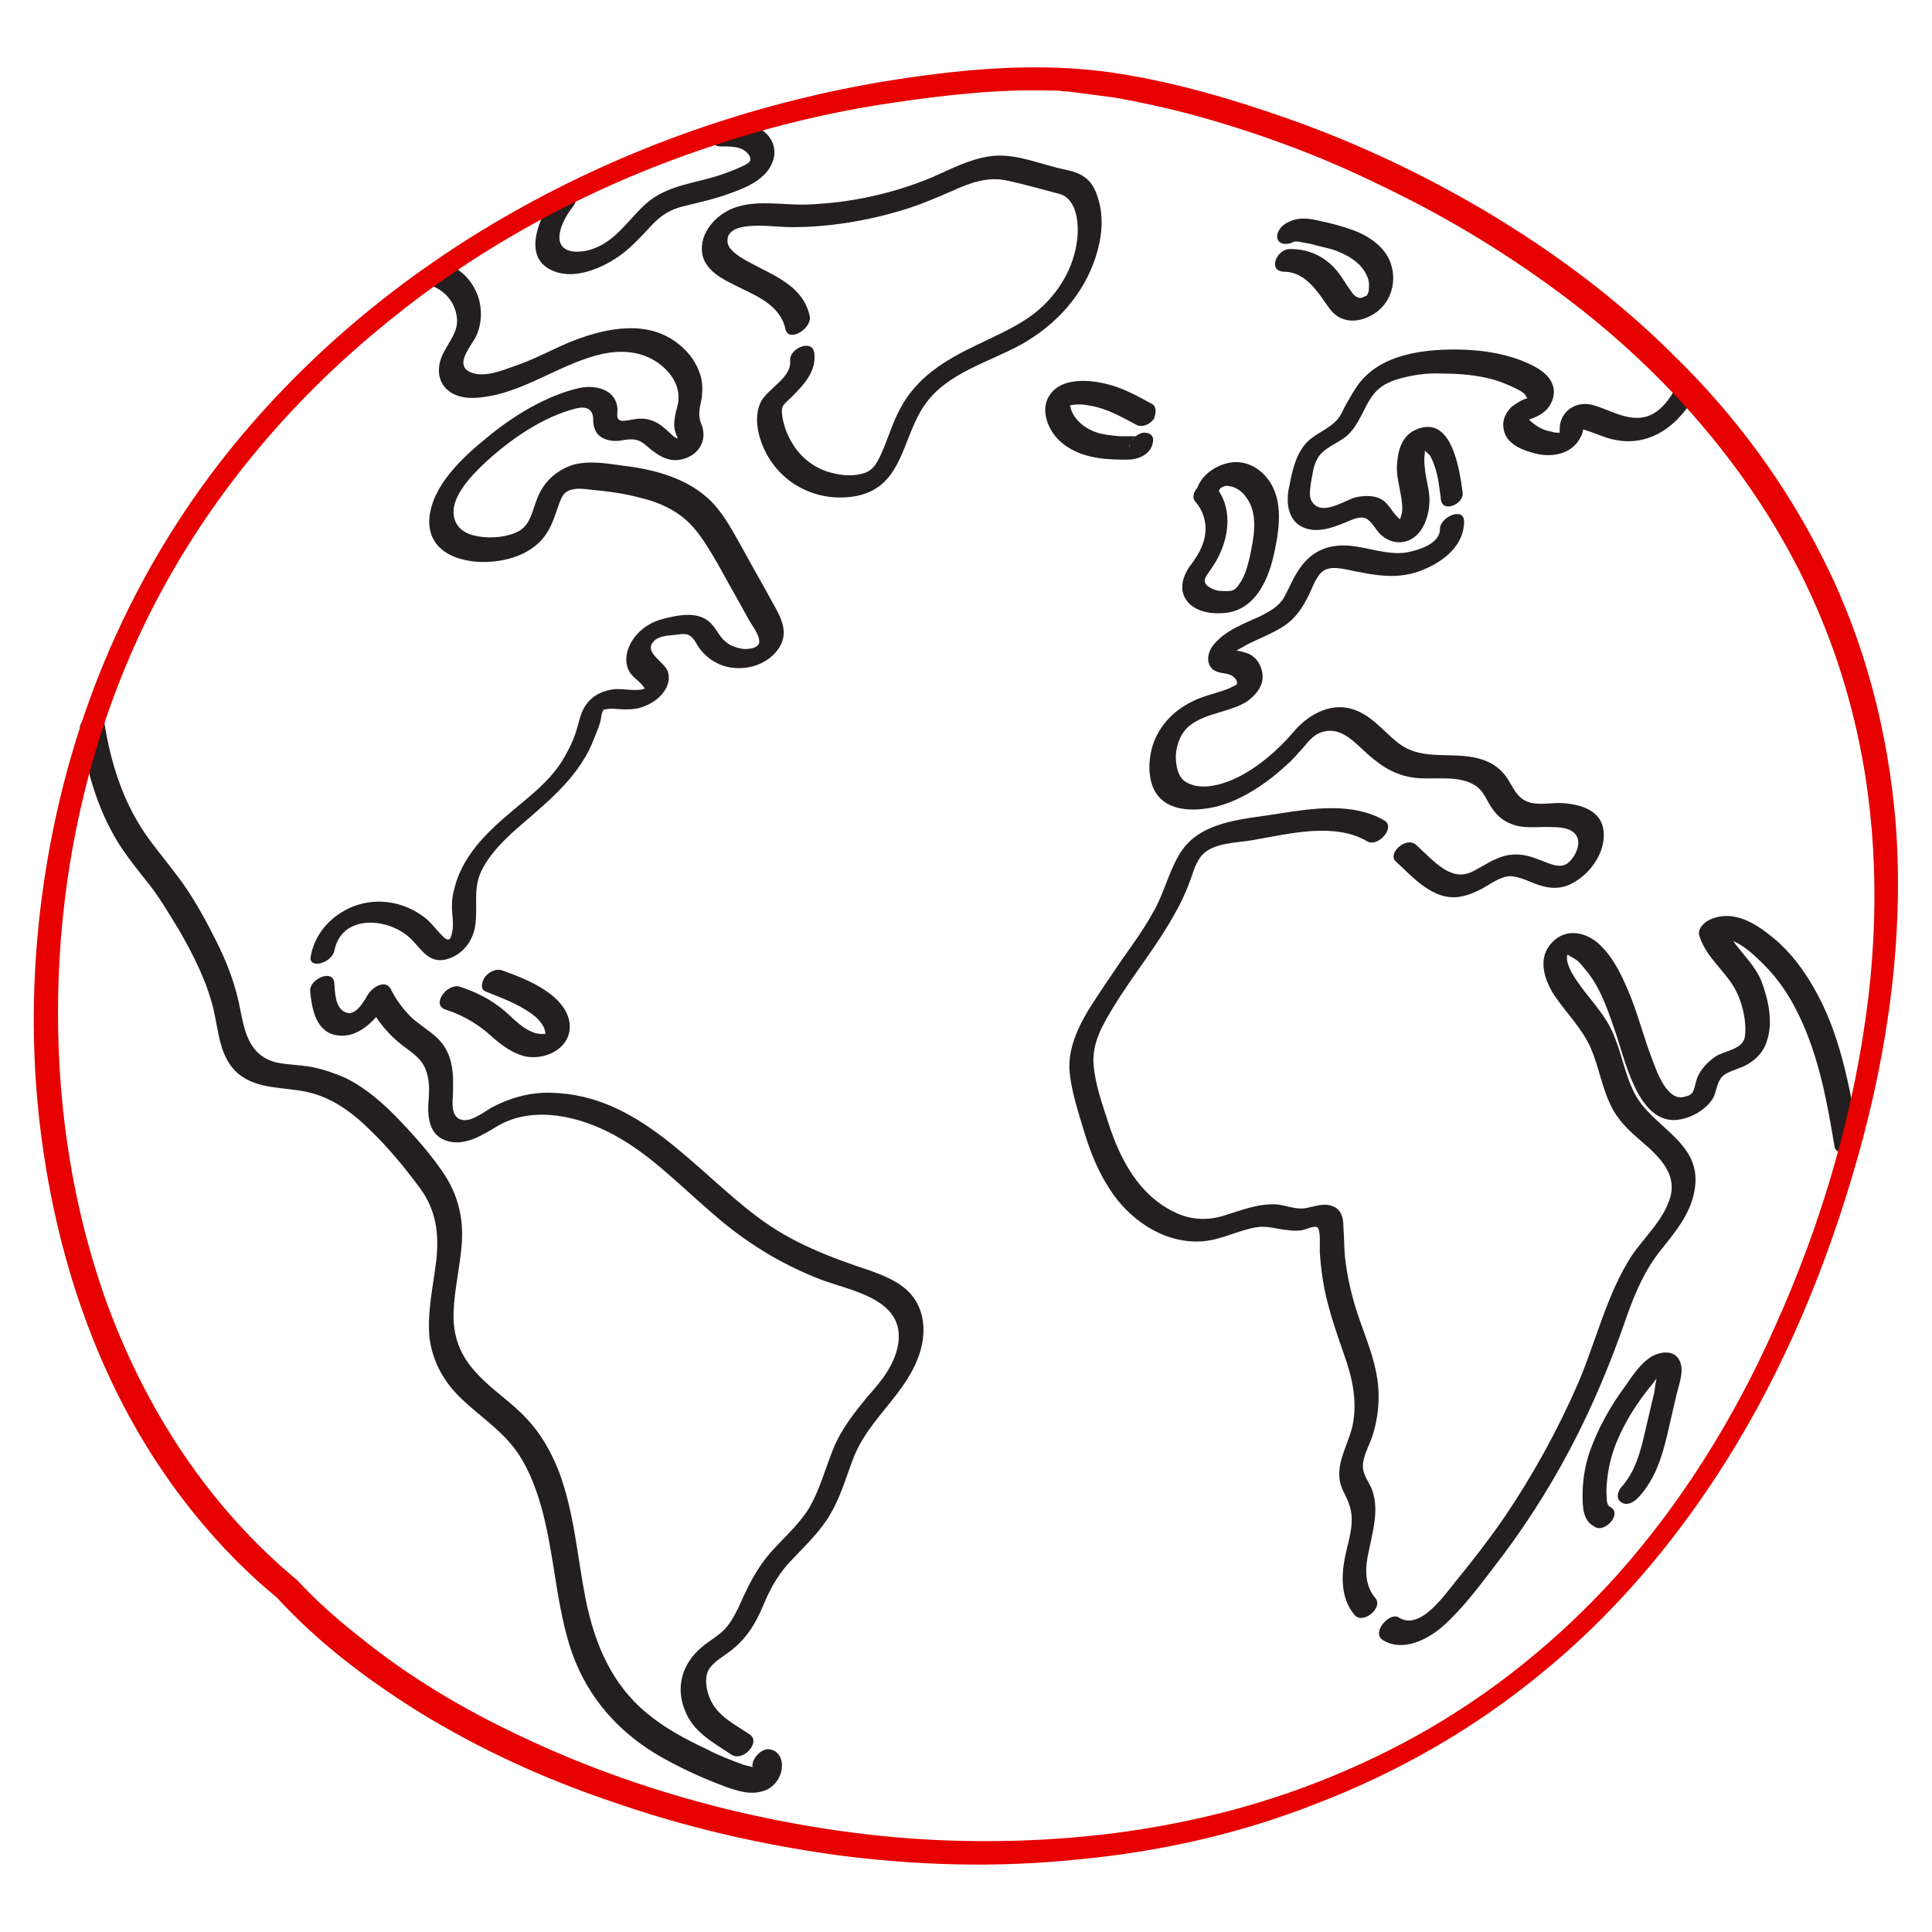 <svg xmlns="http://www.w3.org/2000/svg" viewBox="0 0 256 256"><path fill="#231f20" d="M99.3 229.8c-2.2-1.5-4.7-2.6-5.5-5.5-.3-1-.4-2.3.2-3.2.6-.9 1.8-1.6 2.6-2.2 2.2-1.6 3.5-3.7 4.5-6.1 1-2.4 2.1-4.4 4-6.3 1.8-1.9 3.7-3.7 5-6 1.4-2.4 2.1-5.1 3.1-7.6 2.1-5.1 7-8.3 8.7-13.7.7-2.3.7-4.8-.6-6.9-1.3-2.1-3.7-3.1-5.9-3.9-5.4-1.8-10.5-3.7-15.1-7.2-8.5-6.4-15.6-16.1-27.2-16.4-2.9-.1-5.7.7-8.2 2.1-1 .6-2.4 1.7-3.6 1.5-1.4-.2-1.4-1.9-1.3-3 .1-2.9.2-5.7-2.1-7.9-1.1-1-2.3-1.7-3.4-2.7-1.1-1.1-2-2.3-2.7-3.7-.7-1.4-2.4-.3-3 .6-.6 1-1.7 3.1-3.1 2.4-1.3-.6-1.3-2.6-1.4-3.8-.1-2-3.3-.6-3.2 1 .2 2.4.8 5.6 3.7 5.9 3.1.4 5.5-2.7 6.9-5l-3 .6c1.2 2.4 2.8 4.4 5 6 1.1.8 2.2 1.6 2.7 2.9.5 1.3.5 2.6.4 4-.2 2.2 0 4.8 2.5 5.5 2.4.7 4.8-.9 6.8-2.1 4.7-2.6 10.6-1.2 15.1 1.2 4.9 2.6 8.8 6.7 13 10.3 4.4 3.9 9.2 6.9 14.7 9 4.1 1.5 11.1 2.6 10.1 8.6-.5 2.7-2.2 4.8-4 6.8-1.8 2.2-3.5 4.3-4.6 7-1 2.5-1.7 5.1-3 7.5-1.3 2.3-3.4 4.1-5.1 6-2 2.2-3.2 4.7-4.4 7.4-.6 1.2-1.2 2.4-2.2 3.3-1 .9-2.2 1.5-3.2 2.5-2.2 2.1-2.9 5-1.8 7.8 1.1 3 3.7 4.3 6.2 6 1.6 1 4-1.7 2.4-2.7zM44.3 126c.9-4.7 6.6-4.5 9.7-2 1.7 1.4 2.6 3.8 5.2 3.1 2.2-.6 3.6-2.6 3.8-4.7.3-2.4-.3-4.5.7-6.8.9-2 2.5-3.7 4.1-5.2 3.8-3.4 7.8-6.3 10.2-10.9.5-1 .9-2.1 1.3-3.1.2-.5.3-1 .4-1.6 0-.2.1-.4.2-.6.2-.3-.2-.1.3-.2.8-.2 1.8 0 2.6 0 1.1 0 2-.1 3-.6 1.6-.7 3.3-2.5 2.7-4.4-.4-1.3-3.4-2.6-1.8-4.1.7-.7 2.1-.7 3-.8.6-.1 1.3-.2 1.8.2.4.3.7.8.9 1.2 1.1 1.7 2.8 2.8 4.8 3 2.1.2 4.3-.5 5.7-2.2 1.8-2.2.7-4.3-.5-6.4-1.3-2.4-2.7-4.8-4-7.2-1.2-2.1-2.3-4.3-4-6.1-3.1-3.2-7.6-4.4-11.9-4.9-2.1-.3-4.5-.7-6.6-.1-2.4.8-3.9 2.4-4.7 4.4-.7 1.7-.9 3.7-2.7 4.5-1.7.8-4.1.9-5.9.4-2.2-.6-3-2.5-2.2-4.6.8-2 2.5-3.7 4.1-5.2 3.3-3 7.5-5.9 11.9-7 1.3-.3 2.2.1 2.2 1.5 0 1 .3 1.9 1.2 2.4.9.5 1.9.5 2.9.3 1.3-.2 2-.1 3 .8 1.4 1.2 2.9 2.3 4.9 1.7 2.1-.6 3.2-2.6 2.3-4.7-.5-1.3-.1-2.2.1-3.5.1-1 .1-2-.2-2.9-.6-2-2-3.6-3.7-4.7-4.2-2.7-9.7-1.3-14 .5-2.3 1-4.5 2.2-6.9 3-1.7.6-4.3 1.7-6.1.7-1.9-1.1.6-3.6 1.1-4.9.7-1.7.7-3.7 0-5.4-.7-1.7-2-3.1-3.7-3.8-1.5-.6-3.9 2.1-2.2 2.8 1.7.7 2.9 2.1 3.2 3.9.4 2.1-1.1 3.5-1.9 5.3-.8 1.8-.6 3.9 1.3 5 1.8 1 4 .6 5.9.2 4.9-1.2 9.1-4.3 14-5.4 2.3-.5 4.7-.4 6.8.8 1.7 1 3.2 2.7 3.3 4.7.1 1.1-.4 2-.5 3.1-.1.6-.1 1.2.1 1.8.1.3.2.5.3.8.1.2.2.4.2.6.2-.2.4-.3.6-.5 0 0-.7-.1-.8-.1-.4-.1-.7-.4-1-.7-.8-.7-1.5-1.4-2.5-1.7-1.1-.4-2-.2-3.1 0-.3 0-.9.2-1.2-.1-.4-.3-.1-1.1-.2-1.6-.3-2.5-3-3-5-2.6-4.4 1-8.8 3.7-12.3 6.6-3.2 2.6-7.2 6.3-7.6 10.6-.4 4.9 4.7 6.2 8.5 5.8 2.1-.2 4.2-.9 5.8-2.3 1.7-1.5 2.2-3.4 2.9-5.4.3-.7.5-1.4 1.3-1.7.9-.4 2.1-.2 3-.1 2.2.2 4.4.5 6.6 1.1 2.1.5 4.2 1.4 5.9 2.9 1.8 1.6 3 3.8 4.2 5.8 1.3 2.4 2.7 4.8 4 7.2.4.8 1.6 2.2 1.5 3.2-.1.8-1.3.9-2 .9-.9-.1-1.8-.4-2.5-1-.8-.7-1.2-1.7-1.9-2.4-1.6-1.7-4.4-1.1-6.3-.6-2.1.5-4 2-4.7 4.1-.3.9-.3 1.9.1 2.7.4.9 1.3 1.3 1.9 2.1.4.5.1.4.4.2-.2.2-.6.3-.9.3-1 .1-2-.1-2.9-.1-2.1.1-3.9 1.1-4.7 3.1-.4 1-.6 2.2-1 3.2-.4 1.1-1 2.2-1.6 3.2-1.3 2.1-3.1 3.7-5 5.3-3.6 3-7.4 6-9 10.6-.3 1-.6 2-.6 3-.1 1.3.3 2.6 0 3.9-.2 1-.5 1.2-1.3.4-.8-.8-1.4-1.7-2.3-2.4-3.5-2.7-8.2-2.9-11.8-.2-1.7 1.3-2.9 3.1-3.3 5.2-.5 1.9 2.7 1.1 3.1-.6z"/><path fill="#231f20" d="M100.5 234.7c-.4 0 .1-.2 0 0-.3.5.8.5.5-.4.1.2-2.4-.4-2.6-.5-1.6-.6-3.2-1.2-4.7-2-2.8-1.3-5.6-2.8-8-4.8-4.7-3.9-6.9-9.2-8.1-15.1-1.1-5.6-1.5-11.4-3.5-16.8-1-2.6-2.4-5.1-4.3-7.1-2-2.2-4.6-3.8-6.6-6-2.2-2.3-3.2-4.9-3.1-8.1.1-3.1.9-6.2 1.1-9.3.2-3.2-.5-6.1-2.2-8.8-1.7-2.6-3.9-5.1-6.1-7.4-2.1-2.2-4.5-4.3-7.2-5.6-1.4-.6-2.8-1.1-4.3-1.4-1.6-.3-3.2-.3-4.7-.6-3.4-.8-4.2-3.6-4.8-6.7-.6-3.4-1.8-6.6-3.4-9.7-1.4-2.8-3-5.7-4.9-8.2-1.2-1.6-2.5-3.2-3.7-4.8-3.5-4.7-5.2-10.1-6.1-15.8-.3-2-3.4-.6-3.2 1 .9 5.7 2.4 11.1 5.6 15.9 1.1 1.6 2.3 3.1 3.5 4.6 1.5 1.9 2.7 4 4 6.1 1.9 3.3 3.7 6.8 4.6 10.6.7 3 .8 6.4 3.3 8.5 2.6 2.1 6 1.7 9.1 2.4 3.3.7 6.1 2.8 8.4 5.1 2.4 2.3 4.6 5 6.6 7.7 2.1 2.9 2.5 6 2.1 9.6-.4 3.3-1.2 6.7-.9 10.1.4 3.2 1.9 5.9 4.2 8.1 2.3 2.2 4.9 3.9 6.9 6.4 1.8 2.3 2.9 5.1 3.7 7.9 1.7 6 1.9 12.2 3.7 18.2 1.9 6.3 5.9 11.2 11.5 14.6 2.9 1.7 5.9 3.1 9.1 4.3 1.7.6 3.4 1.2 5.2.6 1.3-.4 2.3-1.7 2.4-3.1.1-1.1-.4-2.2-1.6-2.4-1.5-.3-3.4 2.6-1.5 2.9zM59.1 133.8c1.9.6 3.7 1.6 5.2 2.8 1.6 1.4 3.2 2.9 5.4 3.4 2.3.4 5.1-.7 5.7-3.1.5-2.1-.9-4-2.5-5.2-1.8-1.4-4.1-2.3-6.3-3.1-.8-.3-1.7.1-2.3.8-.4.5-.8 1.7.1 2 2 .8 4.2 1.6 6 2.9.7.5 1.3 1.1 1.7 1.9 0 0 .3 1 .2.9l.2-.2-.4.1c-2.1.2-3.9-1.9-5.3-3.1-1.8-1.5-3.8-2.5-6-3.2-1.7-.3-3.7 2.5-1.7 3.1zM73.5 26c-1.8 2.3-4.3 7.6-.8 9.6 3.1 1.8 7.3-.1 9.8-2 1.4-1.1 2.6-2.4 3.8-3.7 1.3-1.4 2.6-2.2 4.4-2.6 2-.5 3.9-.9 5.8-1.6 1.7-.6 3.6-1.3 4.9-2.7 1.3-1.4 1.7-3.3.5-4.9-1.3-1.7-3.6-1.8-5.5-1.7-1.7 0-3 3.1-.8 3 .9 0 1.8 0 2.6.3.5.2 1.4.9 1.2 1.6-.2.4-1 .7-1.4.9-.9.4-1.7.7-2.6 1-3.3 1.1-6.9 1.3-9.7 3.7-2.4 2.1-4 5-7.2 6.1-1.1.4-3.3.7-4.1-.5-.9-1.4.6-4 1.5-5.1.5-.6.7-1.6-.1-2-.8-.6-1.9 0-2.3.6zM107.3 41.9c-1-4.6-5.9-5.7-9.3-7.9-.7-.5-1.7-1.2-1.6-2.2 0-.9.8-1.4 1.5-1.6 2.2-.6 4.8-.1 7-.1 4.9 0 9.8-.8 14.5-2.2 2.4-.7 4.7-1.7 7-2.7 2.2-1 4.5-1.8 6.9-1.3 2.4.5 4.8 1.2 7.1 1.8 2.4.7 2.6 4.2 2.3 6.3-.6 4.4-3.4 8.3-7.2 10.6-3.9 2.4-8.3 3.7-12 6.6-1.7 1.3-3.2 3-4.2 4.9-1.1 2-1.7 4.3-2.7 6.4-.6 1.2-1.1 2-2.5 2.3-1.2.3-2.5.2-3.7-.1-2.3-.5-4.3-2-5.5-4.1-.6-1-1-2.1-1.2-3.2-.1-.6-.2-1.2.1-1.7.3-.4.8-.8 1.1-1.1 1.6-1.6 3.3-3.4 3-5.8-.2-2-3.4-.6-3.2 1 .2 2.2-2.8 3.6-3.8 5.3-1.1 2-.5 4.7.5 6.7 2.2 4.5 7.2 6.9 12.2 5.9 6.1-1.3 5.9-7.7 8.9-12 2.9-4.3 8.6-5.7 12.9-8.1 4.6-2.6 8.2-6.6 9.8-11.6.8-2.5 1.1-5.2.3-7.7-.3-1.1-.9-2.3-1.9-2.9-1.1-.8-2.7-.9-4-1.3-2.7-.7-5.5-1.8-8.4-1.4-2.8.4-5.2 1.7-7.7 2.8-5.3 2.2-10.9 3.4-16.6 3.6-3 .1-6.3-.6-9.2.3-2.4.7-4.8 3-4.7 5.7.1 2.8 3 4 5.2 5.1 2.5 1.2 5.3 2.5 5.9 5.5.5 1.7 3.5-.2 3.2-1.8zM152.6 53.5c-2-1.1-4-2.2-6.3-2.7-2.2-.5-5.6-.7-7.1 1.4-1.4 1.8-.5 4.4.9 5.9s3.4 2.3 5.5 2.6c1.3.2 2.6.2 3.8.2 1.6 0 3.3-.8 3.4-2.6 0-.9-1-1.1-1.6-.9-.8.3-1.5 1.1-1.6 1.9v-.2c.1-.3.3-.5.4-.8.2-.3.5-.5.9-.5h-2.6c-1-.1-2.1-.2-3-.5-1.5-.5-2.9-1.6-3.4-3.1 0-.1-.1-.4-.1-.4v-.7c.2.2-.7.7-.6.7 0 0 .5-.1.6-.1 1-.2 1.9-.1 2.9.1 2.1.4 4 1.5 5.9 2.5.8.4 1.8-.1 2.3-.8.2-.6.5-1.6-.3-2zM170.1 36c2.4 0 4 1.9 5.3 3.8.7 1 1.3 2 2.4 2.4 1.2.5 2.5.3 3.7-.3 2.5-1.2 3.6-4 2.9-6.6-.6-2.4-2.9-4-5.1-4.8-1.4-.5-2.8-.9-4.3-1.2-1.6-.4-3.1-.6-4.6.3-.7.4-1.4 1.3-1.1 2.1.3.8 1.4.7 2 .4.4-.2.2-.1.1-.1h.6c.5.1 1 .2 1.6.3 1 .3 2.1.5 3.1.8 1.7.6 3.6 1.6 4.4 3.4.2.4.3.8.3 1.2 0 .4 0 .8-.1 1.1 0-.1-.2.5-.1.2-.1.1-.1.2-.2.2.1-.1.3-.2 0 0-.1.1-.3.1 0 0-.1 0-.1.1-.2.1-.3.1.2-.1 0 0 0 0-.4.1-.1.1-.4.1-.5.1-.8 0-.3-.1-.6-.4-.8-.7-.6-.8-1.1-1.7-1.7-2.5-1.6-2.1-3.8-3.2-6.4-3.2-1.8-.1-3.1 2.9-.9 3zM158.4 66.5c1 1.1 1.5 2.7 1.3 4.2-.2 1.7-1.1 3.1-2.1 4.4-1 1.5-1.5 3.4 0 4.9 1.3 1.2 3.2 1.4 4.9 1.2 4-.5 5.7-4.7 6.4-8.2.7-3.3 1.2-7.3-1.3-10-1.2-1.3-2.9-2-4.6-1.7-1.8.3-3.6 1.5-4.3 3.2-.3.7-.3 1.6.6 1.8.8.2 1.9-.5 2.2-1.2.1-.2.1-.3.2-.4 0 0 .2-.1.1-.1.3-.1.6-.3 1-.2 1 .1 1.9.8 2.4 1.6 1.6 2.2.9 5.4.4 7.8-.3 1.2-.6 2.5-1.4 3.6-.2.3-.4.6-.8.8-.5.2-1.2.1-1.8.1-.8-.1-2.3-.7-1.9-1.7.3-.6.8-1.2 1.1-1.7.4-.6.7-1.2 1-1.9 1.2-2.8 1.3-6.3-.9-8.7-.9-1.4-3.6.9-2.5 2.2zM213.4 199.7c-.5-.2-.5-.9-.5-1.4-.1-.8 0-1.7.1-2.6.2-1.6.6-3.1 1.2-4.6 1.2-2.9 2.9-5.5 4.9-7.9.2-.3.5-.6.7-.9.2-.2-.1-.1-.2 0-.2.7-.3 1.5-.4 2.2l-1.2 5.1c-.6 2.7-1.3 5.4-3.2 7.5-.5.6-.7 1.6.1 2 .8.5 1.8-.2 2.3-.8 2.1-2.3 3-5.2 3.7-8.1.4-1.7.8-3.5 1.2-5.2.3-1.4 1.1-3.2.5-4.6-.7-1.7-2.8-1.3-4-.5-1.3.9-2.3 2.4-3.2 3.7-2 2.7-3.7 5.7-4.8 8.9-.6 1.8-.9 3.7-.9 5.6 0 1.5 0 3.4 1.6 4.2 1.3.9 3.7-1.7 2.1-2.6zM185 114.2c2.1 1.9 4.4 4.6 7.5 4.7 1.4 0 2.6-.5 3.8-1.1 1.1-.6 2.4-1.6 3.7-1.7 1.4 0 2.7.8 4 1.2 1.5.5 3 .5 4.4-.3 2.3-1.2 4.3-4 4.1-6.7-.2-3-3.2-3.8-5.8-3.9-1.4 0-2.8.3-4.1-.1-1.6-.5-2.1-2-2.9-3.2-1.6-2.4-4.2-2.9-6.9-3-2.8-.1-5.3.1-7.6-1.7-2-1.6-3.6-3.8-6.2-4.5-3-.8-5.9 1-7.7 3.2-2 2.3-4.4 4.4-7.1 5.8-2 1-5 2-7.1.7-1.1-.7-1.3-2.3-1.3-3.5.1-1.5.7-3.1 1.9-4 2.2-1.7 5.3-1.7 7.6-3.2 1.1-.8 2.1-2 2-3.4-.1-1.4-.9-2.6-2.2-3-.4-.1-.9-.3-1.4-.3-.7 0-.2-.2-.4.1-.7.9.6-.2.9-.3.7-.4 1.4-.8 2.1-1.1 1.3-.6 2.7-1.2 3.9-2 1.5-1 2.4-2.4 3.2-4 .5-1 1.1-2.9 2.2-3.4 1.2-.6 3.2.1 4.5.3 3 .6 5.8.9 8.7-.4 2.6-1.1 5.2-3.2 5.2-6.3 0-2-3.2-.6-3.2 1 0 2-2.9 2.8-4.4 3.1-2.6.4-5.1-.7-7.7-.9-3-.2-5.2.9-6.8 3.5-.7 1.1-1.2 2.4-1.9 3.6-.7 1-1.6 1.5-2.7 2.1-2.3 1.1-5.1 2-6.7 4.2-.6.9-.8 2.2.1 3 .8.6 1.7.4 2.5.8.3.2.8.6.7 1.1 0 .2-.7.4-1 .6-1.2.5-2.6.8-3.9 1.3-2.8 1.1-5 3-6.1 5.8-.9 2.4-1 6.1 1.2 7.8 1.9 1.5 4.8 1.3 7 .8 2.8-.7 5.3-2.2 7.6-4 1.2-1 2.4-2 3.4-3.2 1-1 1.7-2.3 3.1-2.7 2.5-.8 4.3 1.4 6 2.9 2 1.8 4 3 6.7 3.2 2.4.2 5.5-.4 7.6 1 1.1.7 1.5 2 2.2 3 .8 1.2 1.8 1.9 3.2 2.3 1.6.4 3.3.1 4.9.2 1.2 0 3 .2 3.3 1.7.2 1.1-.6 2.5-1.4 3.1-1.1.8-2.6-.1-3.8-.5-1.5-.6-2.9-.9-4.5-.5-1.5.4-2.8 1.3-4.1 2-1.4.7-2.5.6-3.9-.2-1.4-.9-2.5-2.1-3.7-3.2-1.3-1.3-4 1.1-2.7 2.2z"/><path fill="#231f20" d="M193.8 65.2c-.4-2.9-1.4-10.3-6.1-8.3-2 .8-2.5 2.9-2.6 4.8-.1 2 .8 4 .7 6 0 .4-.4 1.2-.3 1.5 0 0 0 .1-.1.1.1-.1.2-.2.3-.2.1 0 .1-.1.2-.1-.2 0-.3-.1-.4-.2-.4-.3-.7-.7-1-1.1-.5-.7-1-1.4-1.8-1.7-1-.4-2.1-.3-3.1-.1-1.4.4-4.1 2.3-5.5.9-.8-.8-.5-1.9-.4-2.8.2-1 .3-2.2.8-3.1.7-1.5 2.7-2.1 3.9-3.1 1.4-1.2 2-2.9 2.9-4.5.9-1.6 1.9-2.4 3.7-3 2-.6 4-.9 6.1-.8 2.3 0 4.6.2 6.8.8 1 .3 2 .7 3 1.2.4.2.8.4 1.1.7.1.1.3.5.4.6 0 .1 0 .2.1.3.4-.3.5-.4.2-.3-.6-.2-2 .8-2.4 1.1-.7.7-1.2 1.6-1.1 2.6.1 2.1 2.1 3 3.9 3.5 2.3.7 5.1.3 6.3-2 .3-.5.4-1 .4-1.5v-.6c-.3.3-.7.5-1 .8.2 0 .4.1.6.1 1.2.3 2.3.8 3.5 1.2 5 1.6 9.1-1.1 11.6-5.4.4-.7.2-1.6-.6-1.8-.9-.2-1.8.6-2.2 1.2-.9 1.5-2.2 3-4 3.3-2.2.4-4.5-1-6.5-1.6-2-.6-4.1.4-4.5 2.6 0 .2-.1 1 0 1-.1.1-.9 0-1.1-.1-1.2-.2-2-.7-2.9-1.5 0 0 0-.1-.1-.1 0-.3-.1-.3-.3-.1l-.2.2c.1 0 .2-.1.3-.1.4 0 1-.3 1.4-.5 1-.5 1.7-1.3 2-2.4.5-2-1-3.4-2.6-4.2-3.8-2-8.7-2.4-13-2.1-3.9.3-8.1 1.4-10.4 4.8-.5.7-.9 1.5-1.4 2.3-.4.7-.7 1.6-1.3 2.2-1.2 1.3-3 1.8-4.1 3.1-1.4 1.6-1.8 3.8-2.2 5.8-.4 1.9-.2 4.2 1.7 5.2 1.8.9 3.9.2 5.6-.5.8-.3 2-1 2.9-.6.8.4 1.3 1.5 1.9 2.1 1.6 1.5 3.8 1.4 5.2-.3 1-1.3 1.4-3.1 1.3-4.7-.1-1.3-.5-2.5-.6-3.8-.1-.6-.1-1.3 0-2v-.5c.2-1.1-.3.1-.3-.1 0 .1.9.8 1 1 .3.5.5 1.1.7 1.7.4 1.2.5 2.5.7 3.8 0 2.3 3.2.9 2.9-.7zM183.2 217.3c2.7 1.7 6.1-.1 8.2-2 2.3-2.1 4.3-4.7 6.2-7.2 4-5.1 7.5-10.5 10.5-16.2 3-5.7 5.4-11.5 7.5-17.6 1.1-3.1 2.4-6.1 4.5-8.7 2-2.5 4.1-5 4.5-8.3.8-6.1-5.8-7.9-8.1-12.6-1.3-2.6-1.7-5.6-3-8.3-1.3-2.7-3.6-4.7-5.1-7.3-.4-.6-1.1-2.1-.6-2.8-.3.5-.2 0 .1.3.3.2.7.4 1 .6.6.5 1.1 1.2 1.6 1.8 1.8 2.4 2.7 5.3 3.7 8.2 1.3 3.9 3.2 12.7 9 11 1.5-.4 3-1.4 3.8-2.7.5-1 .5-2.4 1.5-3.1.9-.6 2.1-.8 3.1-1.4 1.2-.7 2.1-1.7 2.5-3 .9-2.5.2-5.6-.7-8-1.2-2.9-4-4.7-5-7.7-.5.8-1 1.5-1.5 2.3 2.5-1.1 5.3 1.7 6.9 3.3 1.9 1.9 3.4 4.2 4.5 6.5 2.7 5.5 3.8 11.6 4.8 17.6.2.9 1.4.7 2 .4.8-.4 1.3-1.2 1.1-2.1-1.2-6.6-2.4-13.4-5.8-19.3-1.4-2.5-3.2-4.9-5.4-6.7-2.3-1.9-5.2-3.8-8.3-2.5-.8.3-1.9 1.3-1.5 2.3.9 2.7 3.1 4.3 4.5 6.6 1.1 1.8 1.8 4.6 1.5 6.7-.3 1.7-2.7 1.8-3.9 2.6-1 .7-1.9 1.6-2.4 2.8-.2.5-.3 1.2-.5 1.7s-.6.7-1.1.8c-2.4.8-3.8-3.4-4.4-5-1-2.6-1.7-5.3-2.7-7.9-1-2.5-2.2-5.3-4.2-7.2-2-1.9-4.9-2.3-6.7.1-1.5 2-.6 4.6.6 6.5 1.6 2.4 3.7 4.4 4.9 7.1 1.1 2.6 1.5 5.4 2.8 7.9 1.2 2.3 3.1 3.7 5 5.4 1.9 1.8 3.5 3.8 2.7 6.5-.9 3-3.4 5.2-5.1 7.7-3.3 5.1-4.7 11.3-7.1 16.9-2.7 6.2-6 12.2-9.8 17.8-2 2.9-4.1 5.6-6.3 8.3-1.5 1.8-4.8 6.8-7.7 4.9-1.2-.7-3.6 2-2.1 3z"/><path fill="#e60000" d="M39.4 209.4c-11.7-9.7-20.1-22.6-25.3-36.9C8.9 158 7 142.3 7.9 126.9c.9-15.4 4.7-30.8 11.5-44.7 7.3-14.9 18-28 30.7-38.5C63 32.9 78 24.8 93.9 19.5c8-2.7 16.2-4.7 24.5-5.9 6.8-1 13.8-1.8 20.7-1.6h.7c.3 0 .7 0 1 .1.7 0 1.4.1 2.1.2 1.5.2 3.1.4 4.6.6 3.5.6 7.1 1.4 10.5 2.3 8.4 2.3 16.6 5.3 24.4 9.1 9.1 4.3 17.7 9.5 25.7 15.6 8.5 6.5 16.1 14.1 22.4 22.8 6.7 9.2 11.7 19.5 14.6 30.4 3.4 12.6 4 25.8 2.5 38.8-1.8 15.2-6.2 30.2-12.5 44.1-5.3 11.9-12.3 23.2-21 32.9-7.6 8.4-16.5 15.6-26.4 21.1-9.4 5.2-19.6 9-30.1 11.2-10.2 2.2-20.8 3-31.2 2.7-10.2-.3-20.3-1.8-30.2-4.2-9.3-2.3-18.5-5.5-27.1-9.6-7.7-3.6-15.1-8-21.7-13.4-2.8-2.2-5.5-4.6-8-7.3-1.2-1.3-3.9 1.1-2.7 2.3 5.5 6 12 10.9 18.9 15.2 8 4.9 16.5 8.8 25.4 11.8 9.7 3.4 19.7 5.7 29.8 7.1 10.6 1.4 21.3 1.7 31.9.6 10.8-1 21.6-3.4 31.7-7.4 10.7-4.1 20.7-9.8 29.5-17 9.8-7.9 18-17.6 24.7-28.2 7.9-12.5 13.6-26.4 17.6-40.6 4-14.2 6.1-29.2 5-44-1-12.2-4.1-24.2-9.6-35.1-5-10-11.7-19.1-19.7-26.9-7.5-7.5-16.1-13.9-25.2-19.3-8.3-4.9-17-9-26.1-12.2-7.4-2.6-14.9-4.8-22.7-6-10.4-1.6-21.1-.5-31.4 1.2C99.6 13.8 83 19.6 68 28.1c-14.9 8.4-28.3 19.6-38.8 33.1-10 12.9-17.1 27.8-21 43.6-3.8 15.4-4.8 31.6-2.5 47.4 2.2 15.3 7.3 30.3 16.1 43.1 4.2 6.1 9.2 11.7 14.9 16.4 1.3 1.1 4-1.2 2.7-2.3z"/><path fill="#231f20" d="M183.4 108.7c-4.1-2.4-9.5-1.6-13.9-.9-4.8.8-10.8.9-13.4 5.7-1.3 2.3-1.9 4.9-3.2 7.2-1.2 2.2-2.7 4.3-4.2 6.4-1.5 2.2-3 4.4-4.4 6.6-1.5 2.5-2.7 5.1-2.6 8 .2 2.8 1.2 5.7 2 8.4.8 2.6 1.8 5.1 3.3 7.4 2.6 4.1 7.1 7.2 12 7 2.7-.1 5-1.5 7.6-1.9 1.4-.2 2.7.3 4.1.4.6.1 1.3.1 1.9 0 .4-.1 1.6-.6 1.9-.4.6.3.3 2.9.4 3.6.1 1.5.3 3.1.6 4.6.6 3 1.6 5.8 2.6 8.7 1.1 3.1 1.8 6.2 1.1 9.5-.7 2.9-2.7 5.6-1.2 8.6.7 1.4 1.2 2.5 1.1 4.2-.1 1.6-.6 3.1-.9 4.6-.5 2.6-.5 5.5 1.3 7.6 1.1 1.3 3.9-1 2.7-2.3-1.5-1.8-1.3-4.2-.8-6.3.5-2.5 1.3-5.2.5-7.7-.3-1.1-1.2-2-1.3-3.2-.1-1.3.7-2.7 1.1-3.8.9-2.5 1.2-5.3.8-8-.4-2.7-1.4-5.1-2.3-7.7-1-2.8-1.7-5.7-2-8.6-.1-1.3-.1-2.6-.2-4 0-1.1-.3-2.2-1.5-2.6-1-.4-2.1 0-3.1.2-1.4.4-2.7-.2-4.1-.4-2.5-.2-4.9.8-7.2 1.5s-4.6.5-6.7-.6c-4.6-2.3-7-7-8.5-11.6-.8-2.5-1.8-5.2-2-7.9-.2-2.8 1.2-5.2 2.6-7.5 2.6-4.3 5.8-8.1 8.2-12.5.7-1.2 1.3-2.5 1.8-3.8.5-1.2.8-2.7 1.7-3.8 1.5-1.8 4.8-1.7 6.9-2.1 4.7-.8 10.7-2.4 15.1.2 1.4.8 3.8-1.9 2.2-2.8z"/></svg>